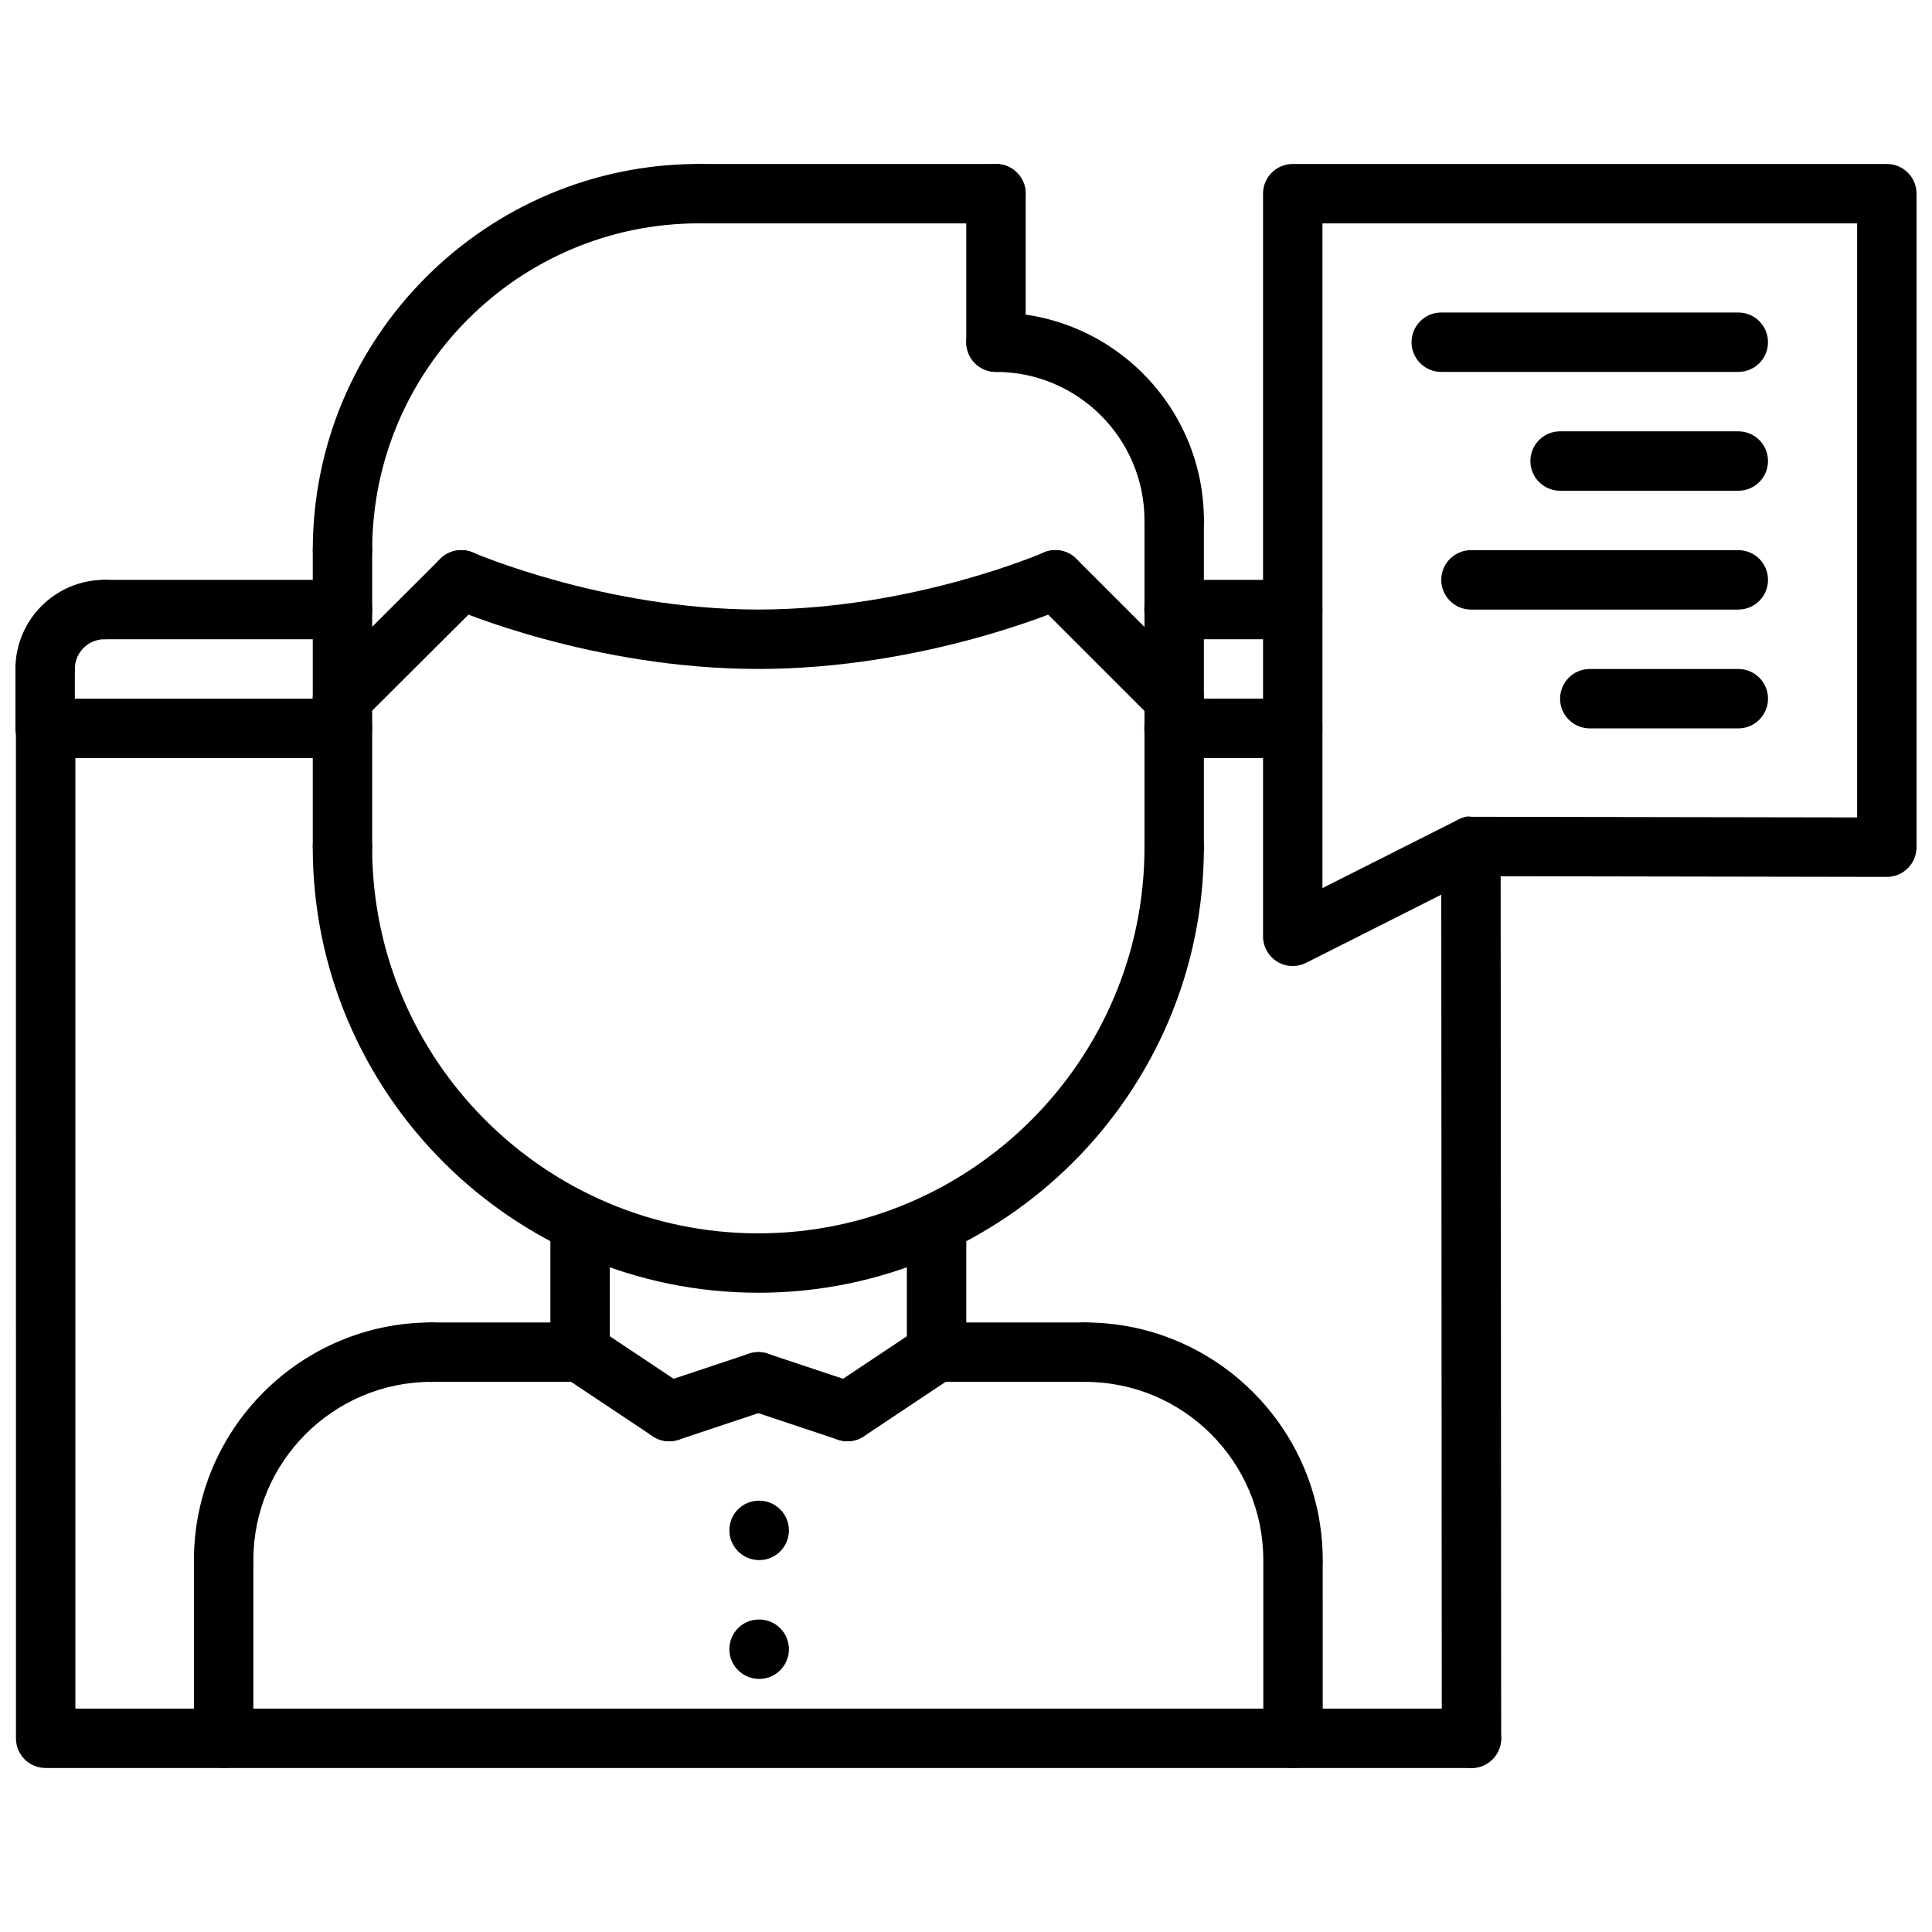<?xml version="1.0" encoding="UTF-8"?>
<!-- Uploaded to: ICON Repo, www.svgrepo.com, Generator: ICON Repo Mixer Tools -->
<svg width="800px" height="800px" version="1.1" viewBox="144 144 512 512" xmlns="http://www.w3.org/2000/svg">
 <defs>
  <clipPath id="d">
   <path d="m148.09 329h393.91v284h-393.91z"/>
  </clipPath>
  <clipPath id="c">
   <path d="m148.09 297h31.906v33h-31.906z"/>
  </clipPath>
  <clipPath id="b">
   <path d="m148.09 313h15.906v32h-15.906z"/>
  </clipPath>
  <clipPath id="a">
   <path d="m478 187h173.9v214h-173.9z"/>
  </clipPath>
 </defs>
 <path d="m407.94 203.2h-78.719c-4.352 0-7.871-3.527-7.871-7.871s3.519-7.871 7.871-7.871h78.719c4.352 0 7.871 3.527 7.871 7.871s-3.519 7.871-7.871 7.871z"/>
 <path d="m486.66 565.31c-4.352 0-7.871-3.519-7.871-7.871 0-26.047-21.184-47.23-47.23-47.23-4.352 0-7.871-3.519-7.871-7.871 0-4.352 3.519-7.871 7.871-7.871 34.723 0 62.977 28.254 62.977 62.977 0 4.348-3.519 7.867-7.875 7.867z"/>
 <path d="m431.56 510.21h-39.359c-4.352 0-7.871-3.519-7.871-7.871 0-4.352 3.519-7.871 7.871-7.871h39.359c4.352 0 7.871 3.519 7.871 7.871 0 4.352-3.519 7.871-7.871 7.871z"/>
 <path d="m486.66 612.54c-4.352 0-7.871-3.519-7.871-7.871v-46.09c0-4.352 3.519-7.871 7.871-7.871 4.352 0 7.871 3.519 7.871 7.871l0.004 46.09c0 4.352-3.519 7.871-7.875 7.871z"/>
 <path d="m203.27 565.31c-4.352 0-7.871-3.519-7.871-7.871 0-34.723 28.254-62.977 62.977-62.977 4.352 0 7.871 3.519 7.871 7.871 0 4.352-3.519 7.871-7.871 7.871-26.047 0-47.23 21.184-47.23 47.23-0.004 4.356-3.523 7.875-7.875 7.875z"/>
 <path d="m297.73 510.21h-39.359c-4.352 0-7.871-3.519-7.871-7.871 0-4.352 3.519-7.871 7.871-7.871h39.359c4.352 0 7.871 3.519 7.871 7.871 0 4.352-3.519 7.871-7.871 7.871z"/>
 <path d="m203.27 612.54c-4.352 0-7.871-3.519-7.871-7.871v-46.09c0-4.352 3.519-7.871 7.871-7.871 4.352 0 7.871 3.519 7.871 7.871v46.09c0 4.352-3.519 7.871-7.871 7.871z"/>
 <path d="m297.73 510.21c-4.352 0-7.871-3.519-7.871-7.871v-34.227c0-4.352 3.519-7.871 7.871-7.871s7.871 3.519 7.871 7.871v34.227c0 4.352-3.519 7.871-7.871 7.871z"/>
 <path d="m392.2 510.21c-4.352 0-7.871-3.519-7.871-7.871v-34.227c0-4.352 3.519-7.871 7.871-7.871 4.352 0 7.871 3.519 7.871 7.871v34.227c0 4.352-3.519 7.871-7.871 7.871z"/>
 <path d="m344.96 486.59c-65.109 0-118.08-52.973-118.08-118.08 0-4.344 3.519-7.871 7.871-7.871 4.352 0 7.871 3.527 7.871 7.871 0 56.426 45.91 102.34 102.34 102.34 56.426 0 102.34-45.91 102.34-102.34 0-4.344 3.519-7.871 7.871-7.871 4.352 0 7.871 3.527 7.871 7.871 0.008 65.113-52.965 118.08-118.07 118.08z"/>
 <path d="m234.76 376.2c-4.352 0-7.871-3.527-7.871-7.871v-78.543c0-4.344 3.519-7.871 7.871-7.871 4.352 0 7.871 3.527 7.871 7.871v78.539c0 4.348-3.519 7.875-7.871 7.875z"/>
 <path d="m455.17 376.39c-4.352 0-7.871-3.527-7.871-7.871v-86.594c0-4.344 3.519-7.871 7.871-7.871s7.871 3.527 7.871 7.871v86.594c0.004 4.344-3.516 7.871-7.871 7.871z"/>
 <path d="m455.17 289.79c-4.352 0-7.871-3.527-7.871-7.871 0-21.703-17.656-39.359-39.359-39.359-4.352 0-7.871-3.527-7.871-7.871s3.519-7.871 7.871-7.871c30.379 0 55.105 24.719 55.105 55.105 0 4.34-3.519 7.867-7.875 7.867z"/>
 <path d="m407.94 242.56c-4.352 0-7.871-3.527-7.871-7.871v-39.363c0-4.344 3.519-7.871 7.871-7.871 4.352 0 7.871 3.527 7.871 7.871v39.359c0 4.348-3.519 7.875-7.871 7.875z"/>
 <path d="m234.76 297.66c-4.352 0-7.871-3.527-7.871-7.871 0-56.426 45.91-102.34 102.34-102.34 4.352 0 7.871 3.527 7.871 7.871s-3.519 7.871-7.871 7.871c-47.742 0-86.594 38.848-86.594 86.594 0 4.344-3.519 7.871-7.871 7.871z"/>
 <path d="m455.17 337.02c-2.016 0-4.031-0.77-5.566-2.305l-31.488-31.488c-3.078-3.078-3.078-8.055 0-11.133 3.078-3.078 8.055-3.078 11.133 0l31.488 31.488c3.078 3.078 3.078 8.055 0 11.133-1.535 1.531-3.551 2.305-5.566 2.305z"/>
 <path d="m344.96 321.28c-43.879 0-80.344-15.734-81.867-16.406-3.984-1.738-5.793-6.375-4.062-10.359 1.73-3.992 6.352-5.809 10.359-4.07 0.348 0.148 35.102 15.09 75.57 15.09 40.621 0 75.227-14.934 75.57-15.082 3.984-1.746 8.629 0.07 10.359 4.055 1.746 3.984-0.07 8.629-4.062 10.367-1.523 0.672-37.988 16.406-81.867 16.406z"/>
 <path d="m234.76 336.93c-2.023 0-4.039-0.77-5.574-2.312-3.07-3.078-3.07-8.062 0.016-11.133l31.488-31.395c3.086-3.07 8.062-3.055 11.133 0.016 3.07 3.078 3.07 8.062-0.016 11.133l-31.488 31.395c-1.535 1.531-3.543 2.297-5.559 2.297z"/>
 <path d="m321.34 525.95c-1.496 0-3.016-0.434-4.359-1.324l-23.617-15.742c-3.621-2.418-4.598-7.297-2.18-10.918 2.402-3.621 7.289-4.598 10.918-2.18l23.617 15.742c3.621 2.418 4.598 7.297 2.18 10.918-1.52 2.277-4.016 3.504-6.559 3.504z"/>
 <path d="m321.35 525.95c-3.297 0-6.367-2.086-7.461-5.383-1.379-4.125 0.852-8.59 4.977-9.957l23.617-7.871c4.156-1.395 8.582 0.852 9.957 4.977 1.379 4.125-0.852 8.59-4.977 9.957l-23.617 7.871c-0.832 0.273-1.676 0.406-2.496 0.406z"/>
 <path d="m368.59 525.95c-2.543 0-5.047-1.227-6.559-3.504-2.418-3.621-1.441-8.5 2.18-10.918l23.617-15.742c3.621-2.418 8.5-1.441 10.918 2.18 2.418 3.621 1.441 8.5-2.18 10.918l-23.617 15.742c-1.344 0.895-2.863 1.324-4.359 1.324z"/>
 <path d="m368.58 525.95c-0.82 0-1.66-0.133-2.488-0.41l-23.617-7.871c-4.117-1.371-6.352-5.824-4.977-9.957 1.379-4.117 5.801-6.367 9.957-4.977l23.617 7.871c4.117 1.371 6.352 5.824 4.977 9.957-1.109 3.301-4.172 5.387-7.469 5.387z"/>
 <path d="m345.2 557.44c-4.352 0-7.91-3.519-7.91-7.871 0-4.352 3.481-7.871 7.824-7.871h0.086c4.344 0 7.871 3.519 7.871 7.871 0 4.356-3.527 7.871-7.871 7.871z"/>
 <path d="m345.2 588.93c-4.352 0-7.91-3.519-7.91-7.871 0-4.352 3.481-7.871 7.824-7.871h0.086c4.344 0 7.871 3.519 7.871 7.871 0 4.356-3.527 7.871-7.871 7.871z"/>
 <g clip-path="url(#d)">
  <path d="m533.96 612.54h-377.86c-4.352 0-7.871-3.519-7.871-7.871l-0.004-267.65c0-4.344 3.519-7.871 7.871-7.871h78.648c4.352 0 7.871 3.527 7.871 7.871s-3.519 7.871-7.871 7.871h-70.773v251.91h369.98c4.352 0 7.871 3.519 7.871 7.871s-3.527 7.871-7.871 7.871z"/>
 </g>
 <g clip-path="url(#c)">
  <path d="m155.96 329.15c-4.352 0-7.871-3.527-7.871-7.871 0-13.02 10.598-23.617 23.617-23.617 4.352 0 7.871 3.527 7.871 7.871s-3.519 7.871-7.871 7.871c-4.344 0-7.871 3.535-7.871 7.871-0.004 4.352-3.519 7.875-7.875 7.875z"/>
 </g>
 <g clip-path="url(#b)">
  <path d="m155.96 344.89c-4.352 0-7.871-3.527-7.871-7.871v-15.742c0-4.344 3.519-7.871 7.871-7.871 4.352 0 7.871 3.527 7.871 7.871v15.742c0 4.344-3.516 7.871-7.871 7.871z"/>
 </g>
 <path d="m234.76 313.41h-62.945c-4.352 0-7.871-3.527-7.871-7.871s3.519-7.871 7.871-7.871h62.945c4.352 0 7.871 3.527 7.871 7.871s-3.519 7.871-7.871 7.871z"/>
 <path d="m486.59 313.41h-31.473c-4.352 0-7.871-3.527-7.871-7.871s3.519-7.871 7.871-7.871h31.473c4.352 0 7.871 3.527 7.871 7.871s-3.516 7.871-7.871 7.871z"/>
 <path d="m486.59 344.89h-31.473c-4.352 0-7.871-3.527-7.871-7.871s3.519-7.871 7.871-7.871l31.473-0.004c4.352 0 7.871 3.527 7.871 7.871 0 4.348-3.516 7.875-7.871 7.875z"/>
 <g clip-path="url(#a)">
  <path d="m486.59 400.01c-1.441 0-2.867-0.395-4.125-1.164-2.328-1.441-3.746-3.977-3.746-6.711v-196.81c0-4.344 3.519-7.871 7.871-7.871h157.44c4.352 0 7.871 3.527 7.871 7.871v173.19c0 2.094-0.828 4.094-2.312 5.574-1.48 1.48-3.473 2.297-5.559 2.297h-0.016l-108.33-0.188-45.555 22.961c-1.109 0.562-2.328 0.848-3.543 0.848zm7.871-196.81v176.15l35.816-18.051c1.109-0.559 2.465-1.148 3.559-0.844l102.32 0.172v-157.43z"/>
 </g>
 <path d="m533.96 612.54c-4.344 0-7.871-3.519-7.871-7.863l-0.145-236.35c0-4.344 3.519-7.871 7.863-7.871h0.008c4.344 0 7.871 3.519 7.871 7.871l0.141 236.34c0.004 4.348-3.523 7.875-7.867 7.875z"/>
 <path d="m604.67 274.05h-47.23c-4.352 0-7.871-3.527-7.871-7.871s3.519-7.871 7.871-7.871h47.23c4.352 0 7.871 3.527 7.871 7.871s-3.519 7.871-7.871 7.871z"/>
 <path d="m604.67 242.56h-78.723c-4.352 0-7.871-3.527-7.871-7.871s3.519-7.871 7.871-7.871h78.719c4.352 0 7.871 3.527 7.871 7.871 0.004 4.344-3.516 7.871-7.867 7.871z"/>
 <path d="m604.67 305.54h-70.848c-4.352 0-7.871-3.527-7.871-7.871s3.519-7.871 7.871-7.871h70.848c4.352 0 7.871 3.527 7.871 7.871s-3.519 7.871-7.871 7.871z"/>
 <path d="m604.67 337.03h-39.359c-4.352 0-7.871-3.527-7.871-7.871s3.519-7.871 7.871-7.871h39.359c4.352 0 7.871 3.527 7.871 7.871s-3.519 7.871-7.871 7.871z"/>
</svg>